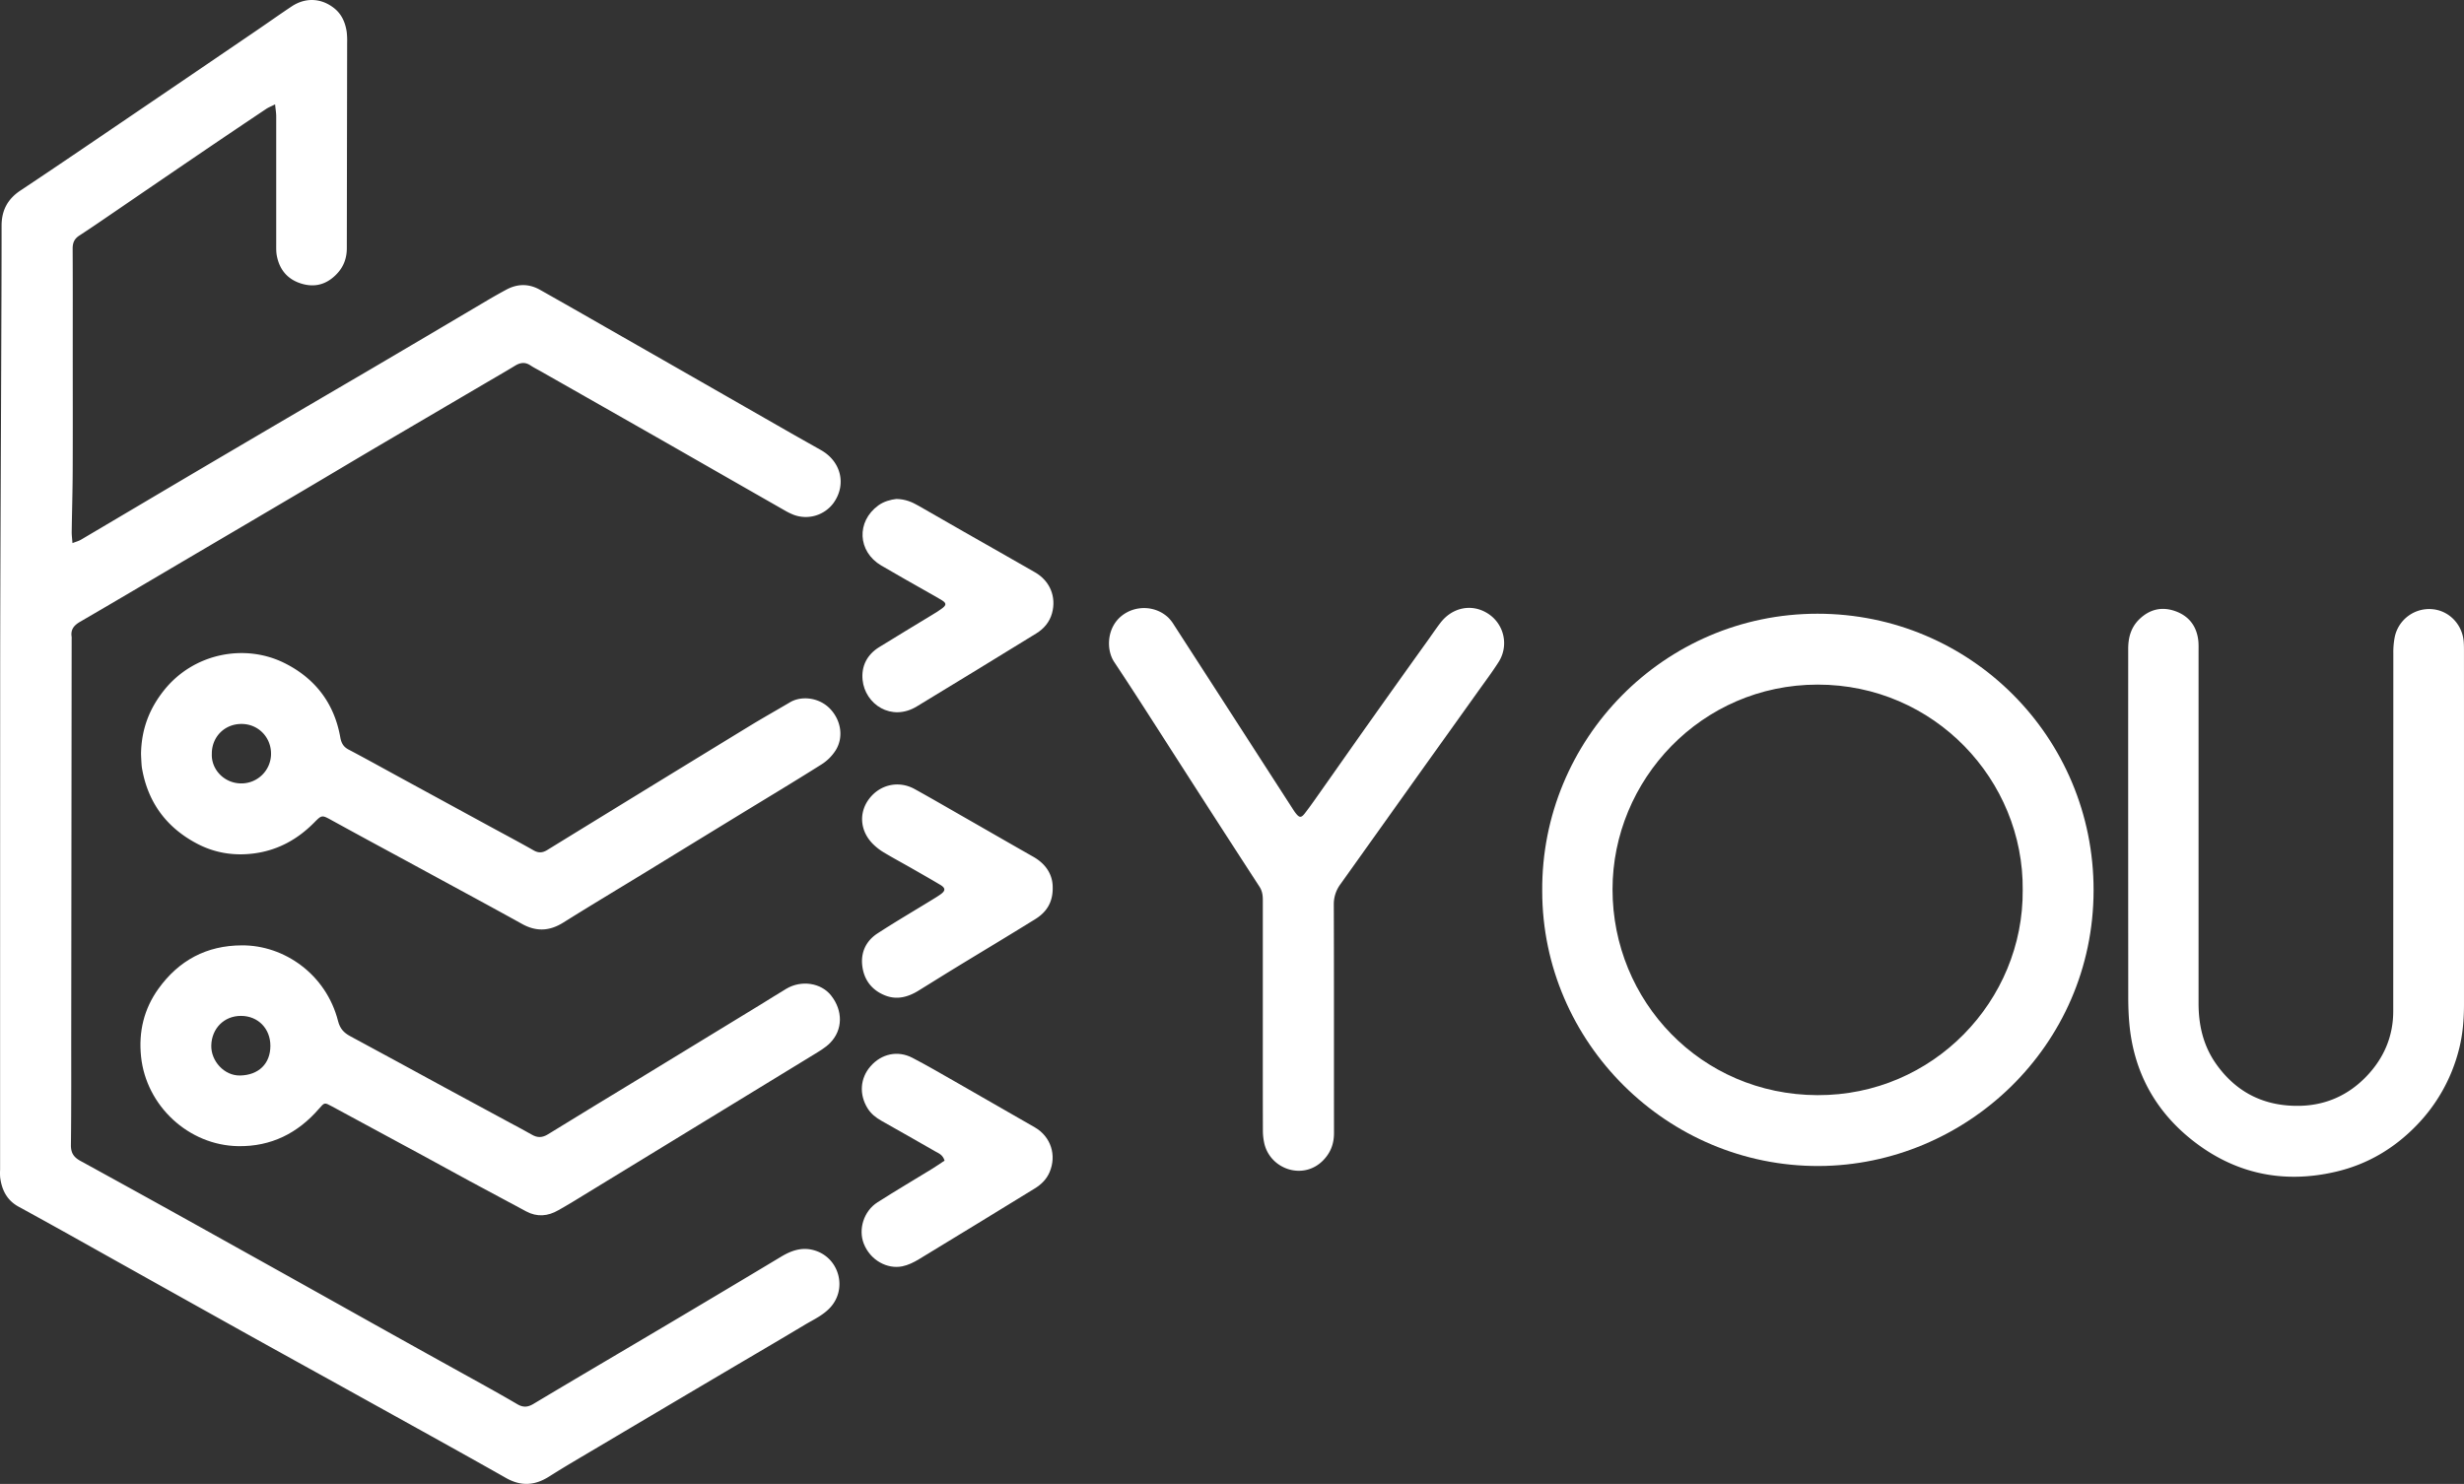 <svg xmlns="http://www.w3.org/2000/svg" viewBox="0 0 2987.82 1799.75">
    <rect x="0" y="0" width="2987.82" height="1799.75" fill="#333333" stroke="none"/>
    <path fill="white"
        d="M333.59,126.58c-4.85,2.45-8.17,3.71-11,5.64q-36.1,24.15-72.08,48.54-53.67,36.5-107.23,73.17c-15.68,10.69-31.28,21.5-47.19,31.85-6,3.92-8,8.75-8,15.76.23,42,.11,84,.11,126,0,48,.14,96-.06,144-.1,24.65-.86,49.29-1.2,73.94,0,3.83.52,7.67.93,13.23,4.47-1.75,7.58-2.52,10.24-4.09,51-30.1,102-60.39,153-90.44q96.39-56.75,193-113.23,73.59-43.27,147.05-86.79,11.19-6.59,22.62-12.76c13.64-7.39,27.44-7.56,41,.08q40.86,23.07,81.56,46.44,46.41,26.49,92.77,53,65,37.2,130,74.41c12.14,6.94,24.36,13.73,36.51,20.64,24.4,13.86,31,41.83,15.15,64a41.81,41.81,0,0,1-48.09,14.52,76.41,76.41,0,0,1-10.78-5.21q-71.53-40.85-143-81.79Q733,494.24,657,451.06c-4.62-2.64-9.44-5-13.86-7.93-6.43-4.28-12.3-3.41-18.58.42-12.5,7.62-25.21,14.89-37.84,22.3Q523.43,503,460.12,540.17c-31,18.25-61.82,36.73-92.79,55q-74,43.64-148,87.14c-40.73,24-81.38,48.11-122.26,71.83-7.54,4.37-11.61,9.57-10.18,18.39a13.34,13.34,0,0,1,0,2q-.25,236.57-.5,473.12c-.06,47,.18,94-.39,141-.12,9.84,3.53,15,11.78,19.48q87.15,47.77,173.91,96.26,90.75,50.53,181.38,101.31Q518,1642,583.15,1678c14.83,8.26,29.64,16.56,44.28,25.15,6.75,3.95,12.37,3.78,19.35-.39,54-32.31,108.28-64.12,162.38-96.23q69.15-41,138.09-82.4c13.07-7.84,26.45-12.28,41.77-7.17,28.8,9.6,38.38,46,18,68.55-8.95,9.91-21,15.13-32,21.77-32,19.19-64.2,38-96.29,56.93q-77,45.49-153.84,91.07c-19.75,11.72-39.64,23.23-59,35.53-17.41,11-34,12.14-52.43,1.68C553.18,1758.34,492.52,1725,432,1691.35c-46.57-25.86-93.25-51.52-139.78-77.46Q188,1555.75,83.83,1497.37q-30.51-17-61.18-33.79C8.42,1455.86,2.16,1443.29.19,1428a70.89,70.89,0,0,1-.08-9q0-308.58.1-617.17c.14-121.67.84-243.34,1.27-365,.19-54.34.46-108.68.44-163,0-18.51,7.16-32.33,22.8-42.71,43-28.55,85.59-57.65,128.29-86.62Q232.36,90.61,311.6,36.63c14-9.55,27.87-19.4,42-28.8,16.65-11.08,35.55-10.32,51.18,1.78,9.51,7.36,13.94,17.62,15.64,29.16a90.51,90.51,0,0,1,.52,13q-.21,124.53-.39,249.06c0,13.14-4.26,23.81-13.72,33-12.29,11.92-26.47,15-42.28,9.87-16.33-5.28-25.84-17.09-28.93-33.87-.83-4.55-.68-9.3-.68-14q0-77,0-154C335,137.32,334.18,132.86,333.59,126.58Z" />
    <path fill="white"
        d="M1870.08,1080.61c-1.31-183.48,147.3-336.25,333.81-336.26,185.54,0,335,149.79,334.77,335.56-.28,189.27-155.44,333.54-333.1,334.27C2021.88,1414.92,1870.06,1264.36,1870.08,1080.61Zm582.63-1.23c1.37-132.76-106.82-249.14-248.72-249.06-141.2.08-248.66,115.87-248.65,248.4,0,135.07,106.8,249,248.41,249.52C2344.21,1328.81,2453.84,1213.62,2452.71,1079.38Z" />
    <path fill="white"
        d="M2987.81,1011.61q0,103,0,206c0,19-1.49,37.87-6.42,56.42a203.34,203.34,0,0,1-51.39,91.15c-27,27.81-59.07,46.74-96.42,55.67-65,15.52-124.69,2.69-176.72-39.14-44.56-35.83-69.8-83.19-74.88-140.62-.91-10.27-1.28-20.61-1.29-30.92q-.12-211.54-.07-423.07c0-13.87,3.35-26.33,13.7-36.27,12.5-12,27.2-15.32,43.29-9.65s25.6,17.52,27.88,34.61c.66,4.93.45,10,.45,15q0,213,0,426.07c0,26.66,5.78,51.62,21.38,73.65,24.61,34.75,58.64,51.39,100.84,50.68,31.73-.52,59.14-12.68,81.12-35.49,21.14-21.92,32.72-48.39,32.73-79.25q.09-217,.11-434.07a96.09,96.09,0,0,1,1.73-19.84,42.62,42.62,0,0,1,45.55-33.68c20.35,1.71,36.55,18.53,38.09,39.71.34,4.64.3,9.32.3,14Q2987.83,902.1,2987.81,1011.61Z" />
    <path fill="white"
        d="M171,914.47c.43-30,10.1-55.05,28.09-77.51,35.84-44.76,97.87-56.83,146.15-32.63,36.91,18.49,60.13,48.67,67.4,90,1.19,6.76,3.72,11.45,10.05,14.78,20.63,10.84,41,22.19,61.44,33.34l109.61,59.74c17.84,9.71,35.79,19.22,53.45,29.25,6.07,3.45,10.92,2.86,16.63-.65Q786.28,955.49,909,880.5c16.18-9.88,32.74-19.15,49.06-28.79,13.5-8,35.07-6.18,48.63,8.11,13,13.73,16.51,33.94,6.85,49.83a55.36,55.36,0,0,1-17.32,17.41c-34,21.47-68.58,42.18-102.93,63.19q-54.53,33.35-109,66.74c-33.79,20.65-67.78,41-101.35,62-16.63,10.39-32.65,11.16-49.85,1.63-36.68-20.33-73.6-40.23-110.45-60.27q-37.29-20.28-74.62-40.47-22.81-12.4-45.58-24.9c-12.2-6.73-12.13-6.76-21.8,3-19.83,19.94-43.21,32.93-71.34,36.92-24.87,3.52-48.69-.19-70.7-11.86-35.91-19-58.44-48.56-66-88.94a49.4,49.4,0,0,1-.87-5.92C171.35,923.15,171.14,918.15,171,914.47Zm85.89-.68c-1.2,19,14.71,36.33,35.66,36.38a36,36,0,0,0,36.11-35.29c.37-20.43-15.19-36.62-35.41-36.84C272.72,877.82,257,893.27,256.84,913.79Z" />
    <path fill="white"
        d="M293.29,1146.59c51.26-.38,102.2,35.09,116.65,91.85,2.32,9.1,7,14.16,14.81,18.33,38.12,20.46,76.05,41.29,114.07,61.93q40.36,21.91,80.81,43.7c8.49,4.59,17.08,9,25.44,13.85,6.77,3.92,12.65,3.65,19.5-.59,38.78-24,77.82-47.49,116.75-71.22q70.33-42.86,140.61-85.81c10.51-6.42,20.89-13.05,31.46-19.37,18.33-10.94,42.18-7.31,54.37,8.11,14.43,18.25,14.46,41.48-1.06,57.41-5.92,6.08-13.73,10.46-21.08,15q-145.64,89.1-291.38,178c-5.68,3.47-11.48,6.74-17.25,10.06-12.73,7.33-25.69,8.48-39,1.37-22.88-12.27-45.79-24.48-68.63-36.82-19-10.29-37.94-20.8-57-31.11q-54.89-29.74-109.81-59.39c-9.1-4.93-9-4.91-15.63,2.71-25.85,29.9-58.2,46.13-98.05,45.51-60.15-.93-111.57-48.82-117.82-108.54-3.16-30.19,3.51-57.91,21-82.27C216.73,1164.88,250.49,1146.64,293.29,1146.59Zm34.57,121.83c0-21-15-36.25-35.61-36.3s-35.59,15.34-36.06,35.94c-.43,18.73,15.63,36.71,34.86,36.36C313.41,1304,327.89,1290.3,327.86,1268.42Z" />
    <path fill="white"
        d="M1531.28,1231.58q0-70,0-140c0-5.73-.69-10.93-4-16.07q-47.61-73.27-94.8-146.83c-27.06-42-53.74-84.2-81.39-125.77-10-15-9-41.51,8.91-55.91,16.63-13.37,41.23-12.63,56.74,2.13a46.62,46.62,0,0,1,6.71,8.66q52.86,81.78,105.62,163.62,19.48,30.21,39,60.43c.9,1.4,1.83,2.79,2.84,4.1,4.68,6.08,6.87,6.28,11.41.4,5.28-6.84,10.29-13.9,15.28-21,21.11-29.9,42.09-59.91,63.27-89.76Q1696,826,1731.51,776.5c5-7,9.86-14.23,15.12-21.09,14.15-18.47,37.06-23.38,56-12.23a42.55,42.55,0,0,1,14.45,59.94c-7.66,12.06-16.31,23.51-24.61,35.16q-32.18,45.11-64.44,90.15-51.29,71.94-102.56,143.87a40.38,40.38,0,0,0-8.11,24.92c.31,92.33.13,184.65.23,277,0,13-4,23.79-13.27,33.23-23.94,24.32-63.47,10.87-71.09-20.05a71.78,71.78,0,0,1-1.86-16.81C1531.22,1324.24,1531.28,1277.91,1531.28,1231.58Z" />
    <path fill="white"
        d="M1086.92,605.17c10.81.17,19,3.7,26.86,8.24q27.24,15.69,54.55,31.27c28.9,16.5,57.89,32.85,86.73,49.46,18.17,10.46,26,29.73,20.66,49.48-3,10.9-9.9,18.94-19.17,24.65q-72.25,44.49-144.81,88.51c-30.83,18.8-62.8-2.63-65.78-32.08-1.69-16.69,5.39-30.69,20.06-39.78,21.49-13.32,43.2-26.31,64.79-39.48,4-2.42,8-4.85,11.68-7.64,5.21-3.93,5.16-6.31-.2-9.68-5.07-3.19-10.37-6-15.58-9-19.36-11-38.84-21.92-58.07-33.2-28.8-16.9-30.51-53.34-3.55-72.94C1072,608,1080.06,606,1086.92,605.17Z" />
    <path fill="white"
        d="M1145.38,1407.66c-2.2-7.32-7.36-8.91-11.5-11.31-21.61-12.47-43.35-24.71-65.06-37-6.73-3.82-12.62-8.38-16.83-15.19-10.36-16.77-9.11-36.43,3.65-51,13.26-15.11,32.9-19.48,50.72-10.2s35,19.28,52.32,29.18q48.12,27.43,96.09,55.15c19.54,11.35,26.75,33.8,17.91,54.46-3.67,8.6-10.13,14.89-17.88,19.65q-70.14,43.14-140.53,85.87c-6.17,3.73-13,7.12-20,8.56-18.5,3.8-39-7.41-46.87-27.49-6.8-17.37-.08-39.43,16.61-50.09,21.87-14,44.24-27.12,66.35-40.7C1135.37,1414.46,1140.21,1411.07,1145.38,1407.66Z" />
    <path fill="white"
        d="M1276.49,1076.29c.37,18.13-7.63,30-20.77,38.24-32.18,20-64.74,39.47-97.11,59.22-15,9.19-30,18.59-45,27.84-12.79,7.87-26.37,11.48-40.87,5.52-16.19-6.65-25.44-19.37-27.24-36.5-1.7-16.15,5-29.68,18.48-38.47,21.46-14,43.58-26.91,65.4-40.31,3.69-2.26,7.42-4.47,10.95-7,6.43-4.53,6.39-7.77-.35-11.78-11.44-6.8-23-13.38-34.57-20-11.27-6.43-22.69-12.59-33.82-19.24a69.69,69.69,0,0,1-12.59-9.7c-16.09-15.66-18.07-38.13-5.16-55.17,13.3-17.55,35.91-22.62,55.34-11.89,20.38,11.26,40.51,23,60.73,34.54,27.71,15.86,55.37,31.82,83.13,47.59C1268.52,1048,1276.54,1061.07,1276.49,1076.29Z" />
</svg>